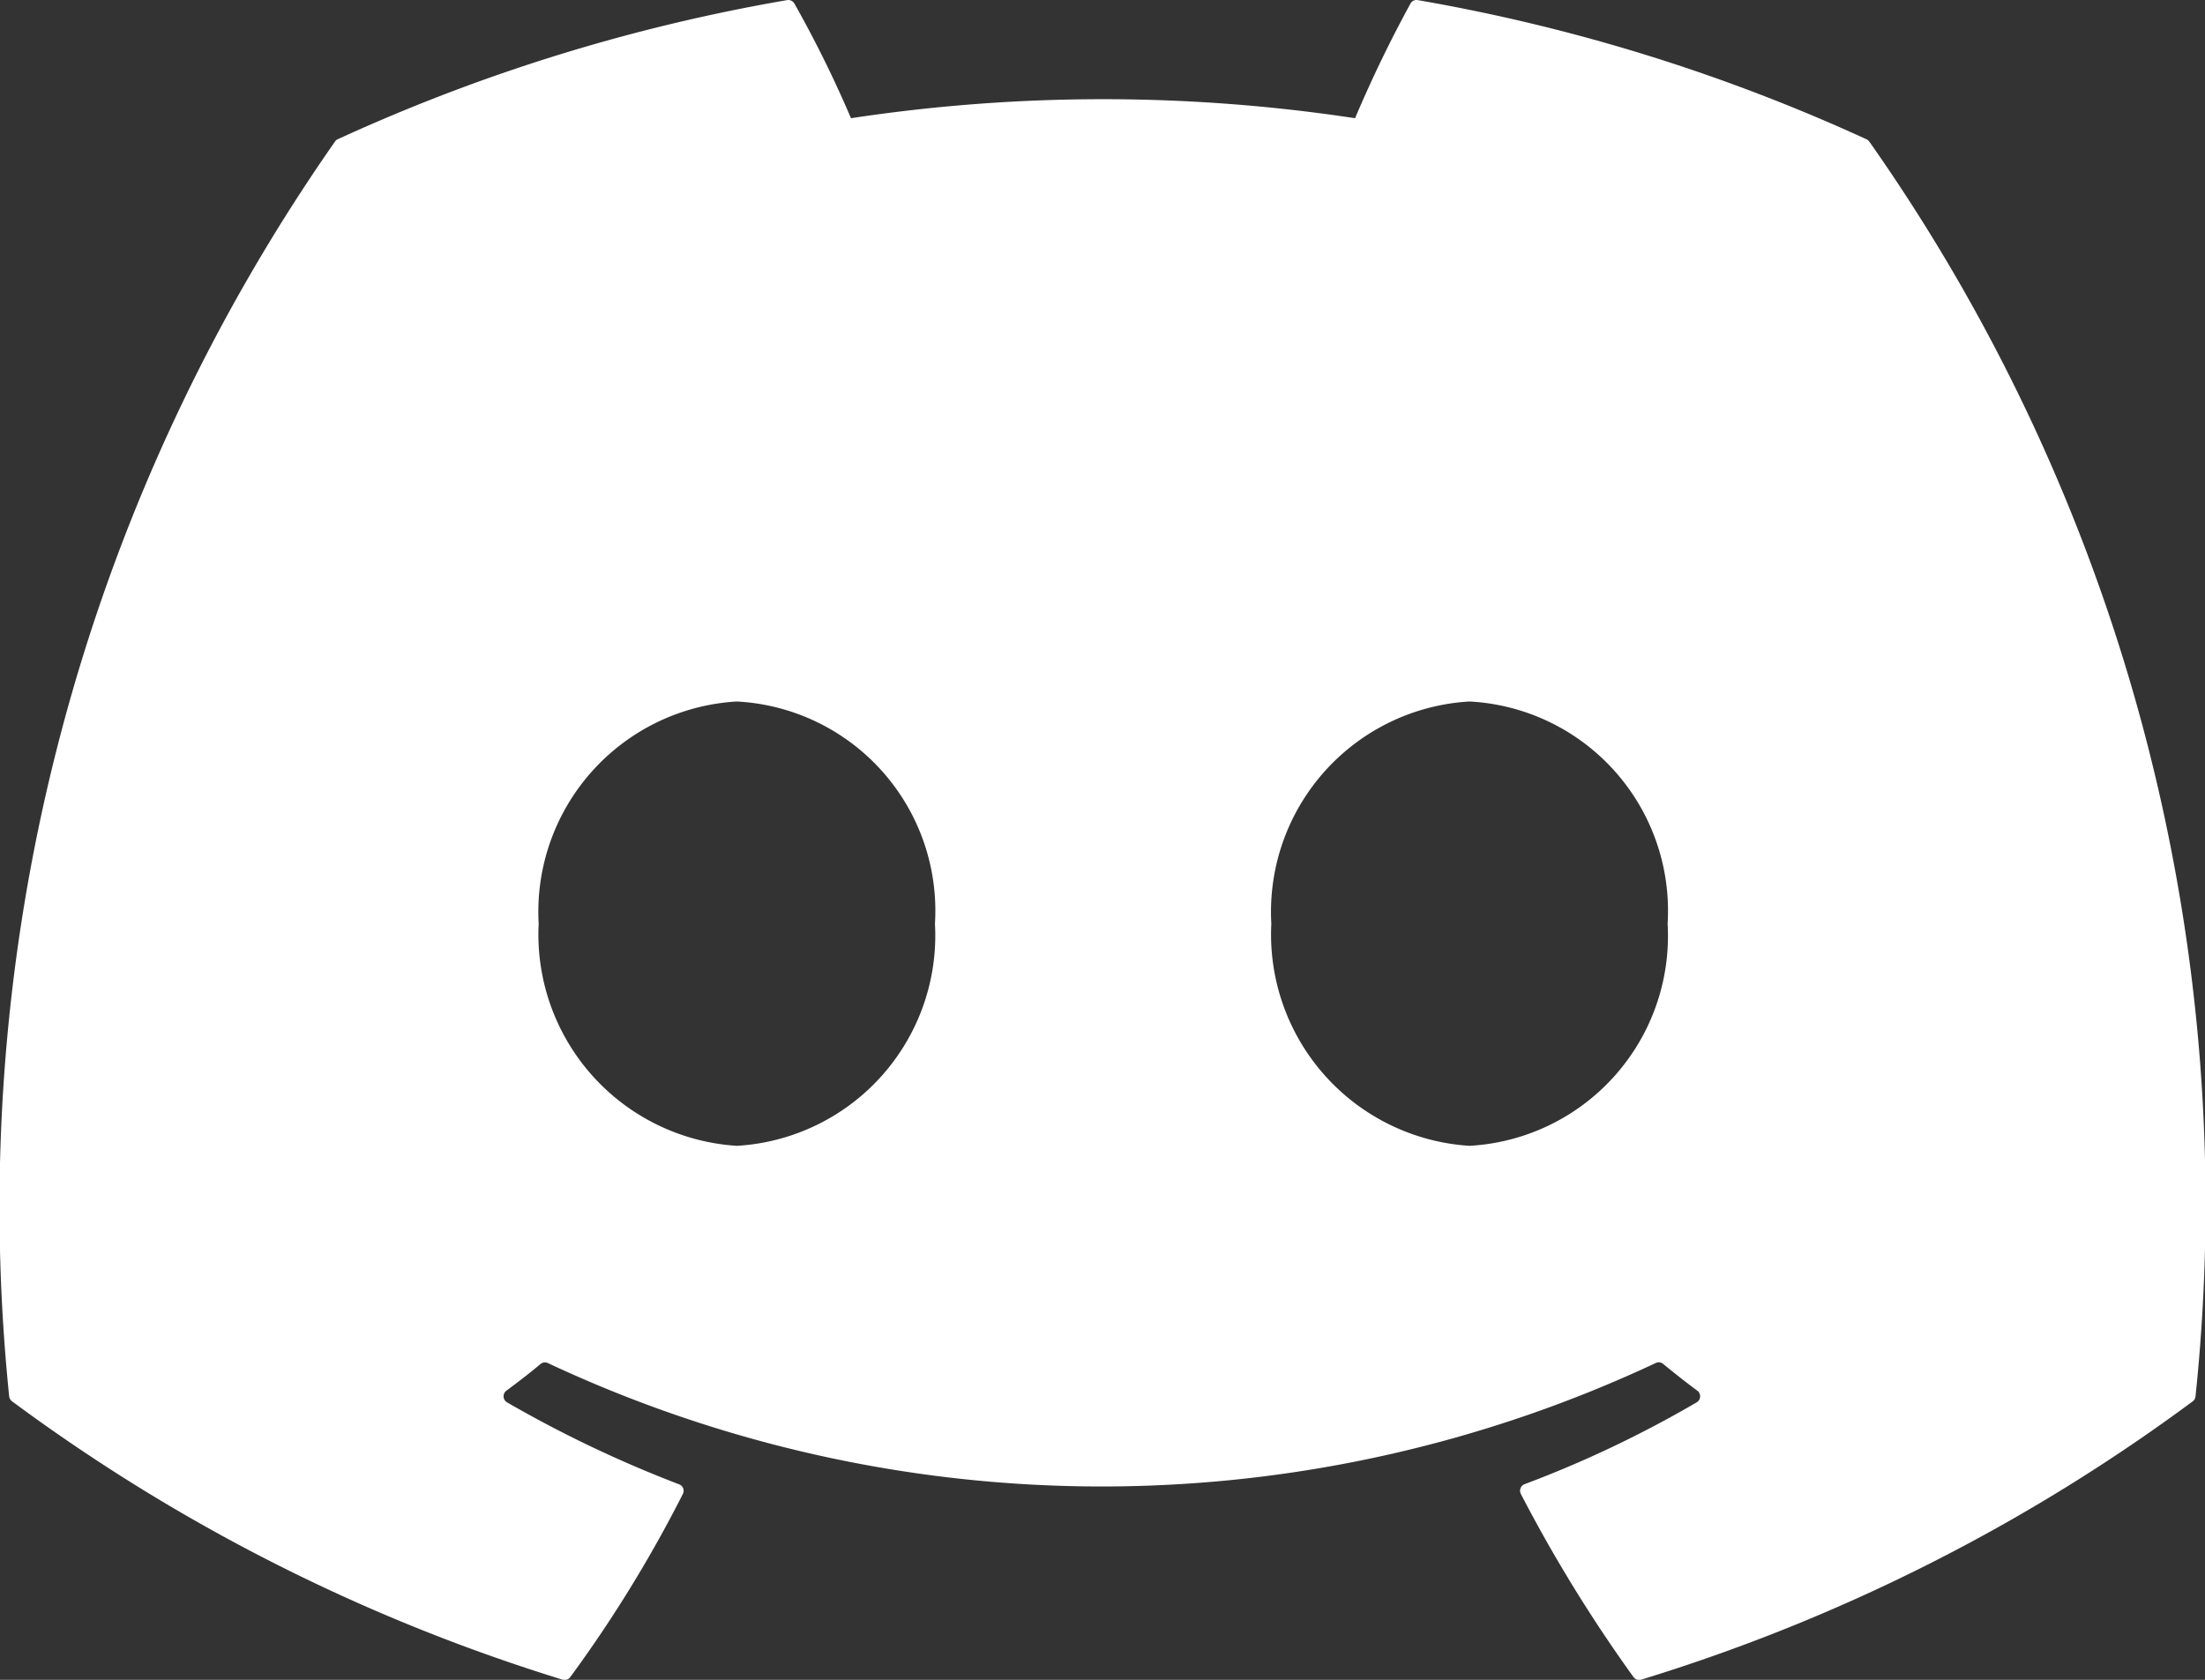 <svg xmlns="http://www.w3.org/2000/svg" width="20.721" height="15.788" viewBox="0 0 20.721 15.788">
  <rect x="0" y="0" width="20.721" height="15.788" fill="#333333" stroke="none"/>
  <path id="Discord_Icon" data-name="Discord Icon" d="M17.571,1.471a17.362,17.362,0,0,1,3.064,11.79.067.067,0,0,1-.027.048,17.128,17.128,0,0,1-5.182,2.615.066.066,0,0,1-.073-.025,13.824,13.824,0,0,1-1.058-1.72.066.066,0,0,1,.035-.092,10.587,10.587,0,0,0,1.617-.769.066.066,0,0,0,.006-.11c-.11-.081-.218-.167-.322-.252a.063.063,0,0,0-.068-.008,12.259,12.259,0,0,1-10.413,0,.065.065,0,0,0-.067.009c-.1.085-.212.17-.321.251a.066.066,0,0,0,.006.11,11.3,11.3,0,0,0,1.616.77.065.065,0,0,1,.036.091A12.3,12.3,0,0,1,5.362,15.9a.067.067,0,0,1-.073.024A17.184,17.184,0,0,1,.116,13.308a.07.07,0,0,1-.027-.048A17.477,17.477,0,0,1,3.15,1.47a.061.061,0,0,1,.028-.024A17.049,17.049,0,0,1,7.4.139a.067.067,0,0,1,.068.032A10.962,10.962,0,0,1,8,1.249a15.784,15.784,0,0,1,4.737,0A11.94,11.94,0,0,1,13.258.171a.064.064,0,0,1,.068-.032,17.089,17.089,0,0,1,4.217,1.308.052.052,0,0,1,.027.025ZM8.789,8.819A1.969,1.969,0,0,0,6.927,6.731,1.98,1.98,0,0,0,5.065,8.819a1.991,1.991,0,0,0,1.862,2.088A1.98,1.98,0,0,0,8.789,8.819Zm6.885,0a1.969,1.969,0,0,0-1.862-2.088A1.98,1.98,0,0,0,11.95,8.819a1.991,1.991,0,0,0,1.862,2.088A1.975,1.975,0,0,0,15.674,8.819Z" transform="translate(-0.003 -0.138)" fill="#fff"/>
</svg>
